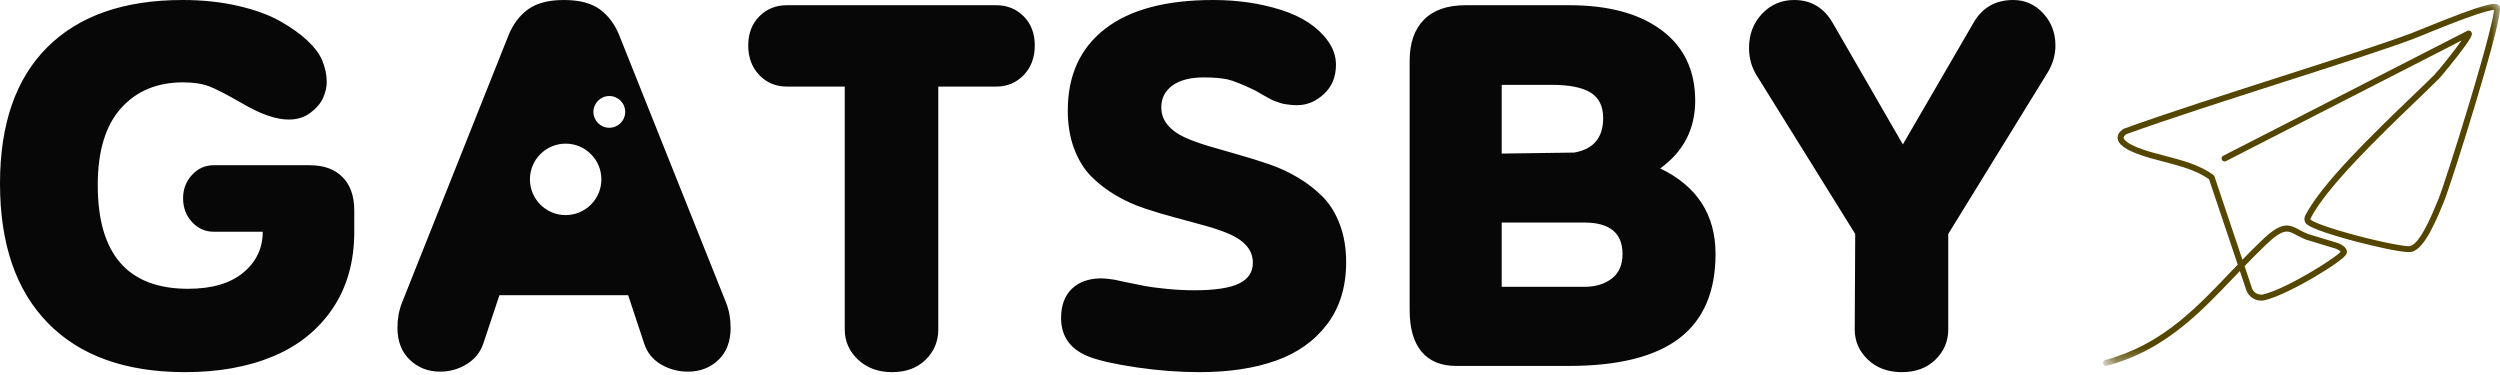 <?xml version="1.0" encoding="UTF-8"?>
<svg xmlns="http://www.w3.org/2000/svg" width="140" height="21" viewBox="0 0 140 21" fill="none">
  <path d="M31.676 8.044C32.781 8.044 33.677 8.94 33.677 10.045C33.677 11.15 32.781 12.045 31.676 12.045C30.571 12.045 29.676 11.15 29.676 10.045C29.676 8.94 30.571 8.044 31.676 8.044ZM34.121 5.377C34.612 5.377 35.011 5.775 35.011 6.266C35.011 6.757 34.612 7.155 34.121 7.155C33.63 7.155 33.232 6.757 33.232 6.266C33.232 5.775 33.63 5.377 34.121 5.377ZM10.364 20.84C12.235 20.84 13.877 20.546 15.289 19.957C16.702 19.369 17.813 18.478 18.624 17.283C19.434 16.088 19.839 14.652 19.839 12.976V11.781C19.839 10.985 19.622 10.364 19.186 9.92C18.751 9.475 18.135 9.253 17.338 9.253H11.962C11.49 9.253 11.087 9.433 10.753 9.795C10.42 10.156 10.253 10.591 10.253 11.101C10.253 11.629 10.42 12.073 10.753 12.434C11.087 12.796 11.49 12.976 11.962 12.976H14.713C14.713 13.902 14.349 14.666 13.622 15.268C12.895 15.87 11.865 16.172 10.531 16.172C7.16 16.172 5.474 14.236 5.474 10.364C5.474 8.466 5.907 7.032 6.773 6.064C7.639 5.096 8.799 4.612 10.253 4.612C10.837 4.612 11.323 4.687 11.712 4.835C12.101 4.983 12.712 5.298 13.546 5.78C14.583 6.391 15.458 6.696 16.172 6.696C16.644 6.696 17.049 6.569 17.387 6.314C17.725 6.06 17.961 5.78 18.096 5.474C18.23 5.168 18.297 4.872 18.297 4.585C18.297 4.196 18.214 3.797 18.047 3.39C17.89 3.019 17.612 2.647 17.213 2.272C16.815 1.896 16.303 1.533 15.678 1.181C15.053 0.829 14.266 0.544 13.316 0.326C12.367 0.109 11.337 0 10.225 0C6.947 0 4.423 0.88 2.654 2.64C0.885 4.399 0 6.947 0 10.281C0 13.662 0.896 16.267 2.688 18.096C4.481 19.925 7.039 20.84 10.364 20.84ZM38.526 20.812C39.202 20.812 39.769 20.594 40.227 20.159C40.686 19.724 40.915 19.122 40.915 18.353C40.915 17.853 40.832 17.39 40.665 16.963L34.677 1.973C34.427 1.352 34.063 0.868 33.587 0.521C33.109 0.174 32.44 0 31.579 0C30.718 0 30.046 0.176 29.564 0.528C29.083 0.88 28.717 1.371 28.467 2.001L22.507 16.963C22.34 17.39 22.257 17.853 22.257 18.353C22.257 19.112 22.488 19.712 22.951 20.152C23.414 20.592 23.979 20.812 24.646 20.812C25.183 20.812 25.679 20.673 26.133 20.395C26.587 20.117 26.897 19.733 27.064 19.242L27.967 16.533H35.177L36.08 19.256C36.247 19.756 36.56 20.14 37.018 20.409C37.477 20.677 37.979 20.812 38.526 20.812ZM49.959 20.84C50.737 20.84 51.363 20.608 51.835 20.145C52.307 19.682 52.544 19.117 52.544 18.45V4.849H55.781C56.401 4.849 56.917 4.633 57.33 4.203C57.742 3.772 57.948 3.219 57.948 2.542C57.948 1.876 57.742 1.334 57.33 0.917C56.917 0.5 56.401 0.292 55.781 0.292H44.069C43.448 0.292 42.932 0.5 42.52 0.917C42.108 1.334 41.901 1.876 41.901 2.542C41.901 3.219 42.108 3.772 42.52 4.203C42.932 4.633 43.448 4.849 44.069 4.849H47.306V18.45C47.306 19.108 47.554 19.67 48.049 20.138C48.545 20.606 49.181 20.84 49.959 20.84ZM67.173 20.84C68.822 20.84 70.25 20.624 71.459 20.194C72.668 19.763 73.624 19.08 74.328 18.144C75.032 17.209 75.384 16.056 75.384 14.685C75.384 13.898 75.266 13.191 75.029 12.566C74.793 11.941 74.476 11.427 74.078 11.024C73.68 10.621 73.221 10.265 72.702 9.954C72.184 9.644 71.64 9.392 71.07 9.197C70.5 9.003 69.928 8.824 69.354 8.662C68.78 8.5 68.233 8.343 67.715 8.19C67.196 8.037 66.738 7.87 66.339 7.69C65.941 7.509 65.624 7.278 65.388 6.995C65.151 6.713 65.033 6.386 65.033 6.016C65.033 5.497 65.242 5.087 65.659 4.786C66.075 4.485 66.663 4.335 67.423 4.335C67.942 4.335 68.382 4.372 68.743 4.446C69.067 4.52 69.576 4.724 70.271 5.057C70.29 5.066 70.375 5.115 70.528 5.203C70.681 5.291 70.774 5.344 70.806 5.363C70.838 5.381 70.922 5.428 71.056 5.502C71.19 5.576 71.285 5.622 71.341 5.641C71.396 5.659 71.487 5.692 71.612 5.738C71.737 5.784 71.846 5.814 71.938 5.828C72.031 5.842 72.137 5.856 72.258 5.87C72.378 5.884 72.503 5.891 72.633 5.891C73.189 5.891 73.691 5.682 74.14 5.265C74.59 4.849 74.814 4.302 74.814 3.626C74.814 3.144 74.657 2.691 74.342 2.265C73.777 1.496 72.911 0.926 71.744 0.556C70.577 0.185 69.308 0 67.937 0C65.288 0 63.269 0.54 61.88 1.619C60.49 2.698 59.796 4.219 59.796 6.182C59.796 6.979 59.914 7.692 60.15 8.322C60.386 8.952 60.703 9.468 61.102 9.871C61.5 10.274 61.958 10.628 62.477 10.934C62.996 11.239 63.542 11.487 64.117 11.677C64.691 11.867 65.265 12.038 65.839 12.191C66.413 12.344 66.96 12.492 67.479 12.636C67.997 12.779 68.456 12.937 68.854 13.108C69.252 13.279 69.57 13.499 69.806 13.768C70.042 14.037 70.16 14.351 70.16 14.713C70.16 15.241 69.901 15.63 69.382 15.88C68.863 16.13 68.03 16.255 66.881 16.255C66.372 16.255 65.862 16.229 65.353 16.178C64.844 16.128 64.448 16.077 64.165 16.026C63.883 15.975 63.535 15.905 63.123 15.817C62.711 15.729 62.463 15.676 62.38 15.658C62.083 15.611 61.838 15.588 61.644 15.588C60.958 15.597 60.416 15.794 60.018 16.178C59.62 16.563 59.421 17.107 59.421 17.811C59.421 18.848 59.944 19.571 60.99 19.978C61.574 20.201 62.465 20.4 63.665 20.576C64.864 20.752 66.034 20.84 67.173 20.84ZM87.846 20.492C90.624 20.492 92.69 19.976 94.042 18.943C95.394 17.91 96.07 16.338 96.07 14.226C96.07 12.022 95.038 10.424 92.972 9.433C94.278 8.489 94.931 7.224 94.931 5.641C94.931 3.946 94.306 2.63 93.056 1.695C91.805 0.759 90.078 0.292 87.874 0.292H82.066C81.057 0.292 80.283 0.56 79.746 1.098C79.209 1.635 78.94 2.408 78.94 3.418V17.366C78.94 18.385 79.163 19.161 79.607 19.693C80.052 20.226 80.7 20.492 81.552 20.492H87.846ZM84.095 8.6V4.751H86.873C87.883 4.751 88.619 4.897 89.082 5.189C89.545 5.481 89.777 5.955 89.777 6.613C89.777 7.715 89.235 8.359 88.151 8.544L84.095 8.6ZM88.749 16.06H84.095V12.462H88.721C90.147 12.462 90.861 13.05 90.861 14.226C90.861 14.838 90.659 15.296 90.256 15.602C89.853 15.908 89.351 16.06 88.749 16.06ZM106.504 20.84C107.282 20.84 107.91 20.606 108.387 20.138C108.864 19.67 109.102 19.108 109.102 18.45V13.101L114.646 4.098C114.951 3.608 115.104 3.089 115.104 2.542C115.104 1.839 114.875 1.239 114.416 0.743C113.958 0.248 113.4 0 112.742 0C111.733 0 110.982 0.44 110.491 1.32L106.56 8.086L102.67 1.348C102.17 0.449 101.438 0 100.475 0C99.761 0 99.162 0.257 98.675 0.771C98.189 1.285 97.946 1.922 97.946 2.681C97.946 3.265 98.094 3.788 98.391 4.251L103.892 13.101L103.865 18.45C103.865 19.108 104.11 19.67 104.601 20.138C105.092 20.606 105.726 20.84 106.504 20.84Z" fill="#070707"></path>
  <mask id="mask0_632_4402" style="mask-type:luminance" maskUnits="userSpaceOnUse" x="117" y="0" width="23" height="21">
    <path d="M117.77 0.041H139.998V20.492H117.77V0.041Z" fill="white"></path>
  </mask>
  <g mask="url(#mask0_632_4402)">
    <path d="M139.957 0.331C139.805 0.105 139.415 0.076 135.524 1.664C135.269 1.768 135.068 1.85 134.984 1.881C133.42 2.463 130.642 3.355 127.702 4.298C124.537 5.314 121.267 6.363 118.973 7.194C118.935 7.204 118.901 7.222 118.871 7.248C118.663 7.397 118.566 7.566 118.586 7.751C118.617 8.051 118.953 8.324 119.611 8.585C120.093 8.776 120.636 8.918 121.161 9.054C122.066 9.289 123 9.532 123.707 10.04L125.312 14.817C125.162 14.973 125.014 15.127 124.868 15.281C123.961 16.23 123.105 17.127 122.136 17.922C120.781 19.034 119.433 19.745 117.894 20.162C117.872 20.168 117.853 20.178 117.835 20.191C117.817 20.205 117.803 20.221 117.792 20.241C117.781 20.26 117.774 20.281 117.771 20.303C117.768 20.325 117.77 20.346 117.775 20.368C117.781 20.389 117.791 20.409 117.805 20.426C117.819 20.444 117.835 20.458 117.855 20.47C117.874 20.48 117.895 20.487 117.917 20.49C117.94 20.493 117.961 20.491 117.983 20.486C119.57 20.056 120.958 19.323 122.352 18.18C123.336 17.372 124.199 16.469 125.113 15.512C125.219 15.401 125.326 15.29 125.433 15.178L125.789 16.237C125.806 16.288 125.828 16.337 125.854 16.385C125.881 16.432 125.911 16.476 125.946 16.518C125.981 16.559 126.019 16.598 126.061 16.632C126.103 16.667 126.147 16.697 126.195 16.724C126.243 16.75 126.292 16.772 126.344 16.789C126.395 16.806 126.448 16.819 126.502 16.826C126.556 16.834 126.61 16.836 126.664 16.834C126.719 16.831 126.772 16.824 126.826 16.812C127.433 16.665 128.475 16.179 129.613 15.511C130.087 15.232 130.525 14.952 130.847 14.721C131.381 14.336 131.426 14.215 131.426 14.114C131.426 13.819 131.055 13.666 130.933 13.616C130.928 13.614 130.922 13.612 130.917 13.61L129.251 13.103C129.108 13.046 128.969 12.981 128.834 12.909C128.8 12.891 128.768 12.873 128.736 12.856C128.161 12.54 127.752 12.401 126.639 13.483C126.273 13.833 125.92 14.189 125.576 14.544L124.011 9.883C124 9.85 123.98 9.823 123.952 9.802C123.187 9.234 122.201 8.977 121.247 8.729C120.708 8.59 120.199 8.457 119.737 8.274C119.155 8.043 118.934 7.834 118.922 7.716C118.914 7.642 119.005 7.563 119.074 7.514C121.363 6.685 124.638 5.634 127.806 4.617C130.75 3.673 133.531 2.78 135.103 2.195C135.192 2.162 135.385 2.083 135.653 1.974C136.261 1.726 137.181 1.351 138.022 1.042C139.134 0.634 139.527 0.56 139.664 0.553C139.647 0.924 139.284 2.441 138.296 5.728C137.509 8.344 136.719 10.767 136.539 11.185C136.51 11.251 136.476 11.334 136.436 11.431C136.185 12.036 135.519 13.644 134.972 13.78C134.791 13.825 133.647 13.626 132.115 13.227C130.293 12.753 129.49 12.41 129.389 12.293C129.382 12.272 129.383 12.252 129.392 12.232C130.269 10.489 133.317 7.559 135.334 5.62C135.815 5.157 136.23 4.758 136.573 4.417C136.681 4.311 137.151 3.744 137.574 3.2C138.454 2.07 138.435 1.956 138.42 1.865C138.415 1.835 138.404 1.808 138.386 1.783C138.369 1.759 138.346 1.74 138.319 1.727C138.295 1.715 138.269 1.709 138.243 1.709C138.215 1.709 138.19 1.716 138.166 1.728L124.499 8.724C124.479 8.735 124.461 8.748 124.447 8.765C124.432 8.782 124.422 8.801 124.415 8.823C124.408 8.844 124.406 8.865 124.408 8.888C124.41 8.91 124.416 8.931 124.426 8.95C124.436 8.97 124.45 8.987 124.467 9.002C124.484 9.016 124.503 9.026 124.525 9.033C124.546 9.04 124.568 9.042 124.59 9.041C124.612 9.039 124.633 9.033 124.653 9.023L137.85 2.267C137.418 2.882 136.531 3.985 136.334 4.18C135.993 4.519 135.578 4.918 135.098 5.379C132.944 7.451 129.993 10.288 129.089 12.081C129.061 12.139 129.047 12.2 129.047 12.264C129.047 12.328 129.061 12.389 129.089 12.447C129.146 12.56 129.309 12.703 130.106 12.982C130.59 13.151 131.251 13.348 131.968 13.536C132.844 13.765 134.347 14.118 134.906 14.118C134.956 14.12 135.005 14.115 135.054 14.105C135.377 14.025 135.71 13.67 136.071 13.021C136.324 12.546 136.55 12.059 136.749 11.558C136.788 11.464 136.822 11.382 136.849 11.317C137.061 10.828 137.925 8.142 138.662 5.683C140.171 0.65 140.032 0.442 139.957 0.331ZM126.875 13.724C127.865 12.761 128.131 12.907 128.572 13.149C128.605 13.167 128.639 13.186 128.673 13.204C128.822 13.283 128.975 13.354 129.132 13.417C129.136 13.419 129.141 13.42 129.145 13.422L130.81 13.928C130.988 14.002 131.057 14.065 131.079 14.096C130.795 14.445 128.049 16.172 126.746 16.486C126.713 16.494 126.68 16.498 126.647 16.499C126.613 16.501 126.58 16.499 126.547 16.494C126.514 16.489 126.481 16.482 126.449 16.471C126.418 16.46 126.387 16.447 126.358 16.431C126.329 16.414 126.302 16.395 126.276 16.374C126.25 16.353 126.227 16.329 126.205 16.304C126.184 16.278 126.165 16.251 126.149 16.222C126.133 16.193 126.12 16.162 126.109 16.131L125.697 14.903C126.077 14.509 126.468 14.112 126.875 13.724Z" fill="url(#paint0_linear_632_4402)"></path>
  </g>
  <defs>
    <linearGradient id="paint0_linear_632_4402" x1="1584.72" y1="838.339" x2="219.141" y2="1978.37" gradientUnits="userSpaceOnUse">
      <stop></stop>
      <stop offset="1" stop-color="#FFD300"></stop>
    </linearGradient>
  </defs>
</svg>
